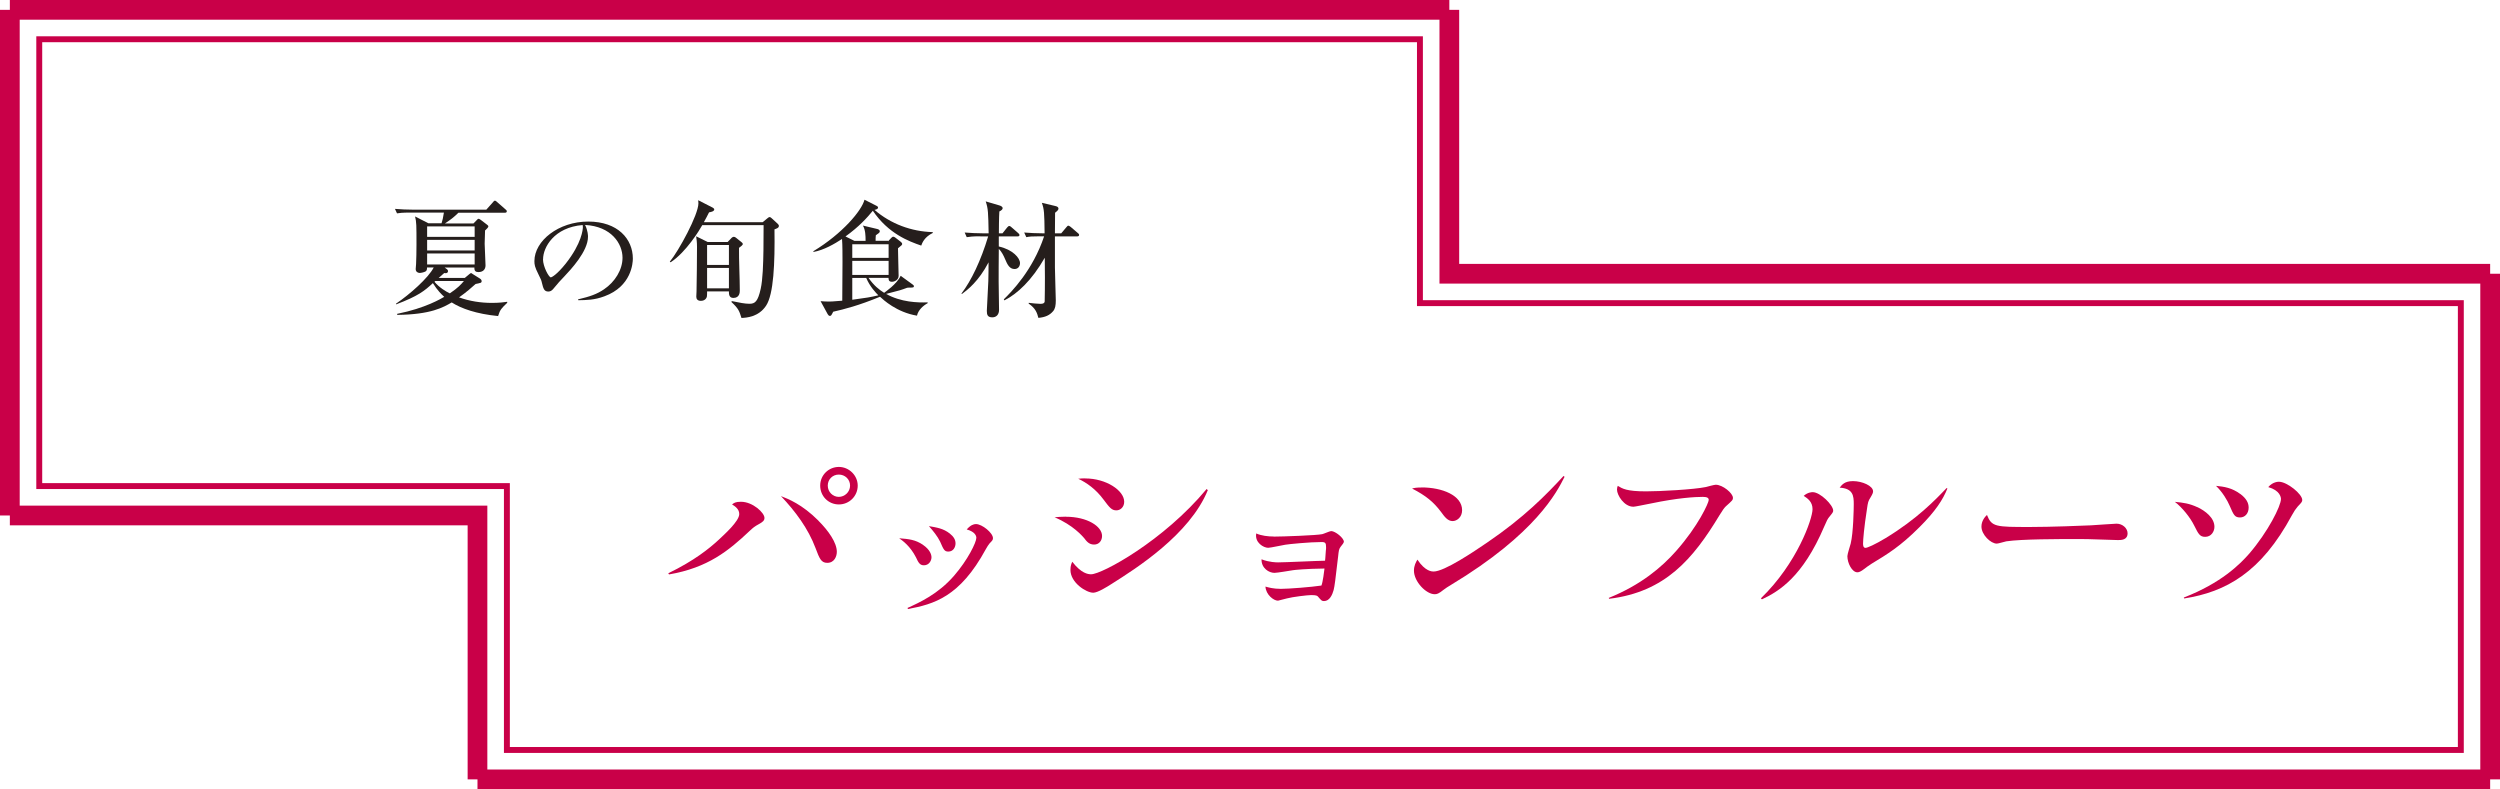 <?xml version="1.0" encoding="UTF-8"?><svg id="_レイヤー_2" xmlns="http://www.w3.org/2000/svg" viewBox="0 0 317.18 100.13"><defs><style>.cls-1{fill:#c90048;}.cls-2{fill:#251e1c;}.cls-3{stroke-width:2.5px;}.cls-3,.cls-4{fill:none;stroke:#c90048;stroke-miterlimit:10;}.cls-4{stroke-width:.75px;}</style></defs><g id="_レイヤー_2-2"><g><g><path class="cls-2" d="M63.21,40.1c-2.78-.27-4.7-.96-5.9-1.73-1.04,.61-2.64,1.54-6.91,1.58l-.02-.13c3.6-.72,5.6-1.94,5.98-2.16-.3-.27-.86-.8-1.44-1.74-1.06,.98-1.84,1.63-4.67,2.7v-.1c1.7-1.14,4.1-3.25,4.78-4.59h-.85c0,.14,0,.3-.1,.43-.14,.18-.7,.27-.83,.27-.14,0-.51-.08-.51-.5,0-.1,.05-.54,.05-.64,.03-.46,.05-1.79,.05-2.46,0-2.46,0-2.85-.18-3.57l1.7,.87h1.66c.14-.48,.18-.61,.3-1.36h-4.21c-1.12,0-1.42,.05-1.74,.1l-.26-.57c.75,.06,1.52,.1,2.29,.1h9.3l.83-.93c.08-.1,.16-.21,.26-.21,.11,0,.19,.1,.29,.18l1.06,.93c.08,.06,.16,.13,.16,.24,0,.16-.16,.18-.24,.18h-5.9c-.59,.59-1.02,.9-1.71,1.36h3.62l.42-.43c.08-.08,.14-.16,.22-.16,.11,0,.22,.1,.29,.14l.77,.59c.08,.06,.19,.14,.19,.24,0,.13-.27,.37-.42,.51-.03,1.12-.05,1.63-.05,1.68,0,.29,.11,2.59,.11,2.75,0,.49-.3,.85-.9,.85-.34,0-.54-.13-.51-.58h-3.78l.3,.22c.06,.05,.13,.11,.13,.24,0,.16-.11,.26-.3,.26-.05,0-.11,0-.18-.02-.1,.08-.59,.53-.7,.62h3.31l.54-.45c.08-.06,.18-.16,.26-.16,.06,0,.13,.06,.19,.11l.94,.59c.13,.08,.21,.21,.21,.33,0,.08-.05,.16-.1,.19-.1,.05-.56,.14-.67,.16-.45,.4-1.12,1.01-2.1,1.7,1.33,.48,2.75,.7,4.16,.7,.93,0,1.55-.08,1.95-.14v.13c-.7,.67-.91,.86-1.15,1.66Zm-2.99-11.38h-6.03v1.33h6.03v-1.33Zm0,1.71h-6.03v1.35h6.03v-1.35Zm0,1.73h-6.03v1.39h6.03v-1.39Zm-4.99,3.49l-.11,.1c.59,.72,1.47,1.25,1.95,1.47,1.06-.72,1.41-1.12,1.79-1.57h-3.63Z"/><path class="cls-2" d="M73.34,37.98c1.49-.35,2.4-.66,3.3-1.28,1.39-.94,2.34-2.48,2.34-4,0-1.79-1.42-3.98-4.75-4.16,.37,.74,.37,1.41,.37,1.49,0,1.87-2.22,4.21-3.02,5.06-.62,.64-.66,.7-1.42,1.6-.18,.21-.38,.3-.59,.3-.54,0-.64-.38-.82-1.12-.08-.35-.1-.38-.45-1.09-.46-.91-.5-1.22-.5-1.65,0-2.58,3.07-5.02,6.83-5.02s5.66,2.22,5.66,4.7c0,.54-.16,3.52-3.6,4.78-1.28,.48-2.26,.48-3.33,.5l-.02-.11Zm-4.45-5.09c0,.94,.75,2.3,.99,2.3,.11,0,.75-.32,1.89-1.74,2.06-2.61,2.18-4.37,2.18-4.64,0-.11-.02-.18-.03-.26-3.62,.3-5.02,2.83-5.02,4.34Z"/><path class="cls-2" d="M98.26,29.08c.06,4.32-.1,8.26-1.07,9.71-.96,1.44-2.5,1.52-3.12,1.55-.27-.86-.35-1.17-1.28-2.03l.06-.11c1.02,.21,1.65,.34,2.24,.34,.69,0,1.06-.27,1.42-1.89,.27-1.2,.32-3.2,.35-4.91,0-.5,.02-2.74,.02-3.18h-7.78c-.32,.58-2.03,3.42-4.02,4.72l-.1-.08c1.12-1.36,3.63-5.94,3.63-7.42,0-.13-.02-.24-.03-.38l1.82,.93s.22,.11,.22,.24c0,.27-.53,.35-.66,.37-.26,.51-.42,.83-.66,1.25h7.46l.56-.46c.1-.08,.22-.19,.32-.19s.22,.1,.3,.18l.75,.69c.06,.06,.13,.16,.13,.24,0,.27-.29,.35-.59,.46Zm-4.5,2.38c-.02,1.49,.1,3.89,.1,5.38,0,.21,0,.96-.82,.96-.59,0-.56-.58-.56-.83h-2.77c0,.1,0,.56-.02,.61-.03,.26-.27,.59-.77,.59-.43,0-.58-.24-.58-.53,0-.11,.03-.58,.03-.67,.03-1.71,.06-3.89,.06-5.66,0-.61-.06-.99-.11-1.33l1.46,.72h2.54l.51-.53c.06-.06,.18-.13,.27-.13s.19,.06,.26,.11l.7,.56c.06,.05,.18,.14,.18,.25,0,.14-.26,.32-.5,.5Zm-1.28-.38h-2.77v2.53h2.77v-2.53Zm0,2.91h-2.77v2.59h2.77v-2.59Z"/><path class="cls-2" d="M112.67,30.61l.43-.45c.11-.11,.16-.13,.22-.13,.08,0,.16,.03,.29,.13l.66,.51c.06,.05,.19,.16,.19,.27,0,.13-.05,.18-.53,.56,0,.56,.08,3.15,.08,3.5,0,.5-.51,.75-.85,.75-.42,0-.43-.29-.43-.5h-2.54c.67,.98,1.37,1.52,1.98,1.9,.08-.06,1.62-1.1,2.1-2.16l1.54,1.12c.11,.08,.14,.13,.14,.19,0,.19-.14,.19-.64,.19-.08,0-.19,.02-.22,.02-.72,.27-.91,.34-2.67,.78,1.89,1.06,4.03,1.12,5.27,1.07v.11c-.54,.29-1.19,.85-1.35,1.58-2.59-.43-4.29-2.03-4.69-2.4-2.72,1.12-4.53,1.58-5.94,1.9-.24,.48-.27,.53-.43,.53-.11,0-.21-.11-.27-.22l-.9-1.65c.3,.03,.74,.05,1.05,.05,.24,0,.38,0,1.7-.11,0-.48,.03-4.75,.03-4.93,0-.82,0-2.14-.06-2.9-.94,.62-2.32,1.42-3.63,1.65v-.1c3.7-2.24,6.14-5.17,6.48-6.53l1.54,.78c.1,.05,.18,.11,.18,.21,0,.16-.16,.24-.45,.3,2.06,1.78,4.69,2.75,7.39,2.82v.11c-1.04,.51-1.33,1.23-1.46,1.6-1.58-.54-4.18-1.52-6.14-4.42-.75,.91-1.76,2.03-3.47,3.26l1.13,.56h1.42c0-.66-.02-1.39-.34-1.94l1.76,.42c.14,.03,.38,.1,.38,.3,0,.11-.05,.18-.13,.24-.05,.03-.32,.22-.37,.27-.03,.29-.03,.42-.03,.7h1.57Zm-4.54,.38v1.73h4.61v-1.73h-4.61Zm4.61,3.89v-1.78h-4.61v1.78h4.61Zm-4.61,.38v2.77c1.81-.24,2.27-.32,3.31-.56-.3-.3-1.09-1.12-1.54-2.21h-1.78Z"/><path class="cls-2" d="M124.38,29.98c-.98,0-1.33,.05-1.73,.11l-.26-.59c.75,.06,1.52,.1,2.27,.1h.77c-.05-2.66-.06-3.12-.37-4.05l1.73,.51c.22,.06,.42,.19,.42,.34,0,.16-.14,.29-.42,.43-.05,.7-.06,2.37-.06,2.77h.46l.59-.74c.1-.11,.18-.19,.26-.19,.1,0,.21,.08,.29,.16l.85,.74c.1,.08,.16,.16,.16,.26,0,.14-.13,.16-.24,.16h-2.38v1.28c1.79,.4,2.69,1.47,2.69,2.11,0,.37-.22,.75-.69,.75-.62,0-.9-.53-1.2-1.25-.18-.43-.43-.94-.8-1.31-.02,.67-.02,4.05-.02,4.18,0,.85,.05,3.31,.05,3.57,0,.56-.32,.94-.85,.94-.59,0-.7-.3-.7-.82,0-.13,.19-3.58,.19-3.78,.02-.38,.03-2.03,.03-2.38-1.26,2.43-2.71,3.52-3.38,4.02l-.06-.06c1.25-1.63,2.48-4.21,3.39-7.25h-.99Zm2.99,7.98c.96-.94,3.66-3.66,5.1-7.98h-.53c-.99,0-1.33,.03-1.73,.11l-.27-.59c.75,.06,1.52,.1,2.29,.1h.3c-.03-2.59-.05-3.04-.35-3.87l1.68,.4c.29,.06,.43,.16,.43,.35,0,.14-.16,.3-.43,.51,0,.4-.02,2.24-.02,2.61h.8l.66-.78c.11-.13,.16-.19,.24-.19,.06,0,.16,.05,.3,.16l.91,.78c.08,.06,.16,.13,.16,.24,0,.14-.13,.18-.24,.18h-2.83v3.95c0,.66,.11,3.7,.11,4.18,0,.64-.08,1.06-.34,1.36-.45,.53-1.01,.77-1.87,.85-.16-.62-.34-1.2-1.23-1.81v-.1c.42,.05,1.1,.13,1.5,.13,.34,0,.51-.1,.53-.29,.02-.22,.03-2.64,.03-3.06s-.02-1.89-.02-2.5c-1.65,2.88-3.46,4.56-5.12,5.41l-.08-.14Z"/></g><g><path class="cls-1" d="M84.77,72.74c3.33-1.61,5.23-3.17,6.34-4.19,.78-.73,2.68-2.42,2.68-3.33,0-.65-.55-.99-.91-1.22,.23-.18,.41-.34,1.12-.34,1.51,0,2.99,1.4,2.99,2.05,0,.34-.23,.52-.7,.78-.57,.31-.75,.47-1.14,.83-2.7,2.55-5.33,4.71-10.27,5.56l-.1-.16Zm19.06-6.68c1.27,1.27,2.34,2.78,2.34,3.95,0,.55-.29,1.4-1.22,1.4-.78,0-.99-.57-1.48-1.87-.94-2.5-2.55-4.65-4.39-6.6,.91,.36,2.65,1.01,4.76,3.12Zm4.99-4.45c0,1.33-1.07,2.39-2.39,2.39s-2.37-1.04-2.37-2.39,1.09-2.37,2.37-2.37,2.39,1.07,2.39,2.37Zm-3.8,0c0,.81,.65,1.43,1.4,1.43s1.43-.62,1.43-1.43-.65-1.4-1.43-1.4-1.4,.6-1.4,1.4Z"/><path class="cls-1" d="M117.09,69.12c.91,.62,1.09,1.25,1.09,1.59,0,.42-.31,1.01-.96,1.01-.52,0-.7-.34-1.01-1.01-.73-1.43-1.69-2.11-2.13-2.42,1.25,.1,2.05,.18,3.02,.83Zm-1.95,8.01c1.51-.68,3.9-1.77,5.9-4.08,1.74-2,2.83-4.24,2.83-4.81,0-.21-.1-.75-1.22-1.07,.49-.55,.88-.68,1.17-.68,.78,0,2.16,1.12,2.16,1.79,0,.21-.08,.31-.42,.65-.21,.26-.26,.36-.49,.75-3.3,6.08-6.6,6.97-9.88,7.59l-.05-.16Zm5.36-9.44c.49,.39,.73,.78,.73,1.25,0,.49-.29,1.04-.91,1.04-.49,0-.6-.23-1.04-1.25-.34-.7-.91-1.4-1.43-1.98,1.01,.18,1.82,.29,2.65,.94Z"/><path class="cls-1" d="M135.22,65.56c2.73,0,4.6,1.22,4.6,2.44,0,.57-.36,1.09-1.01,1.09s-.96-.42-1.27-.83c-.21-.23-1.38-1.64-3.74-2.63,.34-.03,.83-.08,1.43-.08Zm18.02-3.38c-2.29,5.64-9.13,9.96-12.17,11.88-.65,.42-1.82,1.14-2.37,1.14-.88,0-2.89-1.27-2.89-2.89,0-.55,.13-.81,.23-1.04,1.14,1.48,2,1.59,2.39,1.59,1.38,0,9.2-4.24,14.66-10.82l.13,.13Zm-15.55-1.48c2.65,0,4.94,1.53,4.94,2.96,0,.68-.49,1.09-.99,1.09-.6,0-.86-.34-1.64-1.38-.96-1.3-2.13-2.13-3.2-2.63,.26-.03,.52-.05,.88-.05Z"/><path class="cls-1" d="M161.61,68.08c1.12,0,5.46-.16,6.14-.31,.18-.03,.96-.39,1.14-.39,.52,0,1.61,.88,1.61,1.35,0,.13-.21,.39-.42,.65-.21,.29-.23,.47-.31,1.22-.36,3.07-.44,3.74-.57,4.26-.16,.6-.52,1.4-1.22,1.4-.29,0-.34-.08-.75-.55-.1-.13-.23-.21-.88-.21-.47,0-2.37,.23-3.07,.42-.03,0-1.09,.29-1.14,.29-.55,0-1.53-.75-1.59-1.79,.34,.1,.99,.29,1.95,.29s3.93-.23,5.15-.42c.18-.39,.36-1.9,.39-2.16-2.44,.03-3.77,.18-3.98,.21-.36,.05-2,.34-2.37,.34-.68,0-1.66-.57-1.64-1.72,1.01,.39,1.9,.39,2.11,.39,.94,0,5.1-.21,5.95-.21,.03-.18,.03-.29,.1-1.27,.03-.16,.03-.29,.03-.42,0-.55-.08-.68-.57-.68-1.46,0-4.16,.26-4.6,.34-.36,.05-1.87,.39-2.18,.39-.57,0-1.72-.65-1.51-1.82,.65,.29,1.51,.39,2.24,.39Z"/><path class="cls-1" d="M180.35,61.84c2.63,0,5.15,1.01,5.15,2.89,0,.91-.68,1.38-1.2,1.38-.62,0-1.01-.52-1.48-1.17-.94-1.25-1.9-2.05-3.67-2.96,.31-.08,.55-.13,1.2-.13Zm18.15-1.35c-.96,1.92-3.64,7.23-14.43,13.73-.42,.26-.6,.36-.91,.6-.65,.52-.86,.57-1.14,.57-1.09,0-2.63-1.61-2.63-2.99,0-.65,.26-1.09,.44-1.4,.99,1.51,1.87,1.51,2.05,1.51,1.38,0,5.1-2.52,6.79-3.67,4.71-3.2,7.49-6.06,9.7-8.45l.13,.1Z"/><path class="cls-1" d="M204.1,75.86c4.08-1.64,6.73-3.9,8.53-5.93,2.86-3.22,4.16-6.16,4.16-6.5,0-.26-.21-.39-.75-.39-1.01,0-3.2,.13-6.55,.83-.94,.18-2.05,.42-2.26,.42-1.17,0-2.08-1.46-2.08-2.18,0-.21,.05-.34,.1-.47,.6,.36,1.12,.7,3.59,.7,1.74,0,6.06-.23,7.59-.55,.18-.05,1.07-.29,1.25-.29,.88,0,2.18,1.07,2.18,1.66,0,.29-.1,.36-.91,1.09-.23,.23-.36,.42-.81,1.14-3.33,5.51-6.86,9.72-13.99,10.58l-.05-.13Z"/><path class="cls-1" d="M223.41,75.91c4.6-4.45,6.55-10.09,6.55-11.31,0-.96-.65-1.38-1.12-1.69,.52-.47,1.07-.47,1.14-.47,.96,0,2.6,1.64,2.6,2.34,0,.18-.05,.26-.52,.83-.18,.23-.29,.42-.62,1.2-2.73,6.4-5.75,8.22-7.9,9.23l-.13-.13Zm23.66-13.94c-.55,1.4-1.53,2.91-3.54,4.91-2.47,2.47-4.08,3.43-6.06,4.63-.36,.23-.91,.62-.96,.68-.44,.34-.68,.42-.86,.42-.68,0-1.27-1.17-1.27-2.05,0-.26,.36-1.35,.42-1.59,.34-1.38,.39-4.45,.39-5.02,0-1.04-.08-1.98-1.79-2.08,.29-.36,.62-.83,1.69-.83,1.17,0,2.55,.6,2.55,1.3,0,.13-.03,.29-.31,.75-.31,.49-.34,.6-.47,1.53-.36,2.29-.49,3.9-.49,4.34,0,.16,0,.55,.31,.55,.23,0,1.2-.42,2.57-1.25,3.93-2.39,6.27-4.81,7.72-6.34l.1,.05Z"/><path class="cls-1" d="M268.71,68.52c-.05,0-1.4-.05-1.61-.05-1.9-.08-2.94-.08-3.56-.08-2.29,0-7.07,0-9,.29-.18,.03-1.01,.29-1.2,.29-.78,0-1.95-1.14-1.95-2.16,0-.7,.42-1.22,.7-1.48,.6,1.53,1.12,1.53,5.49,1.53,2.55,0,6.71-.16,7.7-.21,.52-.03,3.04-.21,3.25-.21,.78,0,1.4,.6,1.4,1.22,0,.86-.81,.86-1.22,.86Z"/><path class="cls-1" d="M278.79,64.34c.99,.47,2.16,1.35,2.16,2.5,0,.57-.39,1.27-1.17,1.27-.68,0-.86-.36-1.38-1.4-.52-1.07-1.56-2.34-2.47-3.04,1.07,.1,1.85,.21,2.86,.68Zm-1.72,11.47c4.76-1.85,7.1-4.21,8.29-5.56,2.39-2.78,4.03-6.06,4.03-6.94,0-.23-.13-1.09-1.61-1.51,.57-.68,1.27-.68,1.35-.68,1.04,0,2.96,1.56,2.96,2.31,0,.21-.05,.29-.57,.83-.31,.39-.42,.52-.73,1.09-3.93,7.31-8.4,9.75-13.68,10.58l-.05-.13Zm7.18-13.13c.75,.57,1.04,1.12,1.04,1.72,0,.75-.47,1.25-1.09,1.25-.68,0-.81-.31-1.33-1.51-.26-.62-.88-1.69-1.72-2.5,.99,.1,2,.23,3.09,1.04Z"/></g><g><polygon class="cls-4" points="4.98 4.98 4.98 61.67 64.31 61.67 64.31 95.15 312.21 95.15 312.21 38.46 180.15 38.46 180.15 4.98 4.98 4.98"/><g><polyline class="cls-3" points="315.93 34.73 183.88 34.73 183.88 1.25"/><polyline class="cls-3" points="1.25 65.4 60.58 65.4 60.58 98.88"/><line class="cls-3" x1="315.93" y1="98.88" x2="315.93" y2="34.73"/><line class="cls-3" x1="1.25" y1="1.25" x2="1.25" y2="65.4"/><line class="cls-3" x1="183.88" y1="1.25" x2="1.25" y2="1.25"/><line class="cls-3" x1="60.58" y1="98.88" x2="315.93" y2="98.88"/></g></g></g></g></svg>